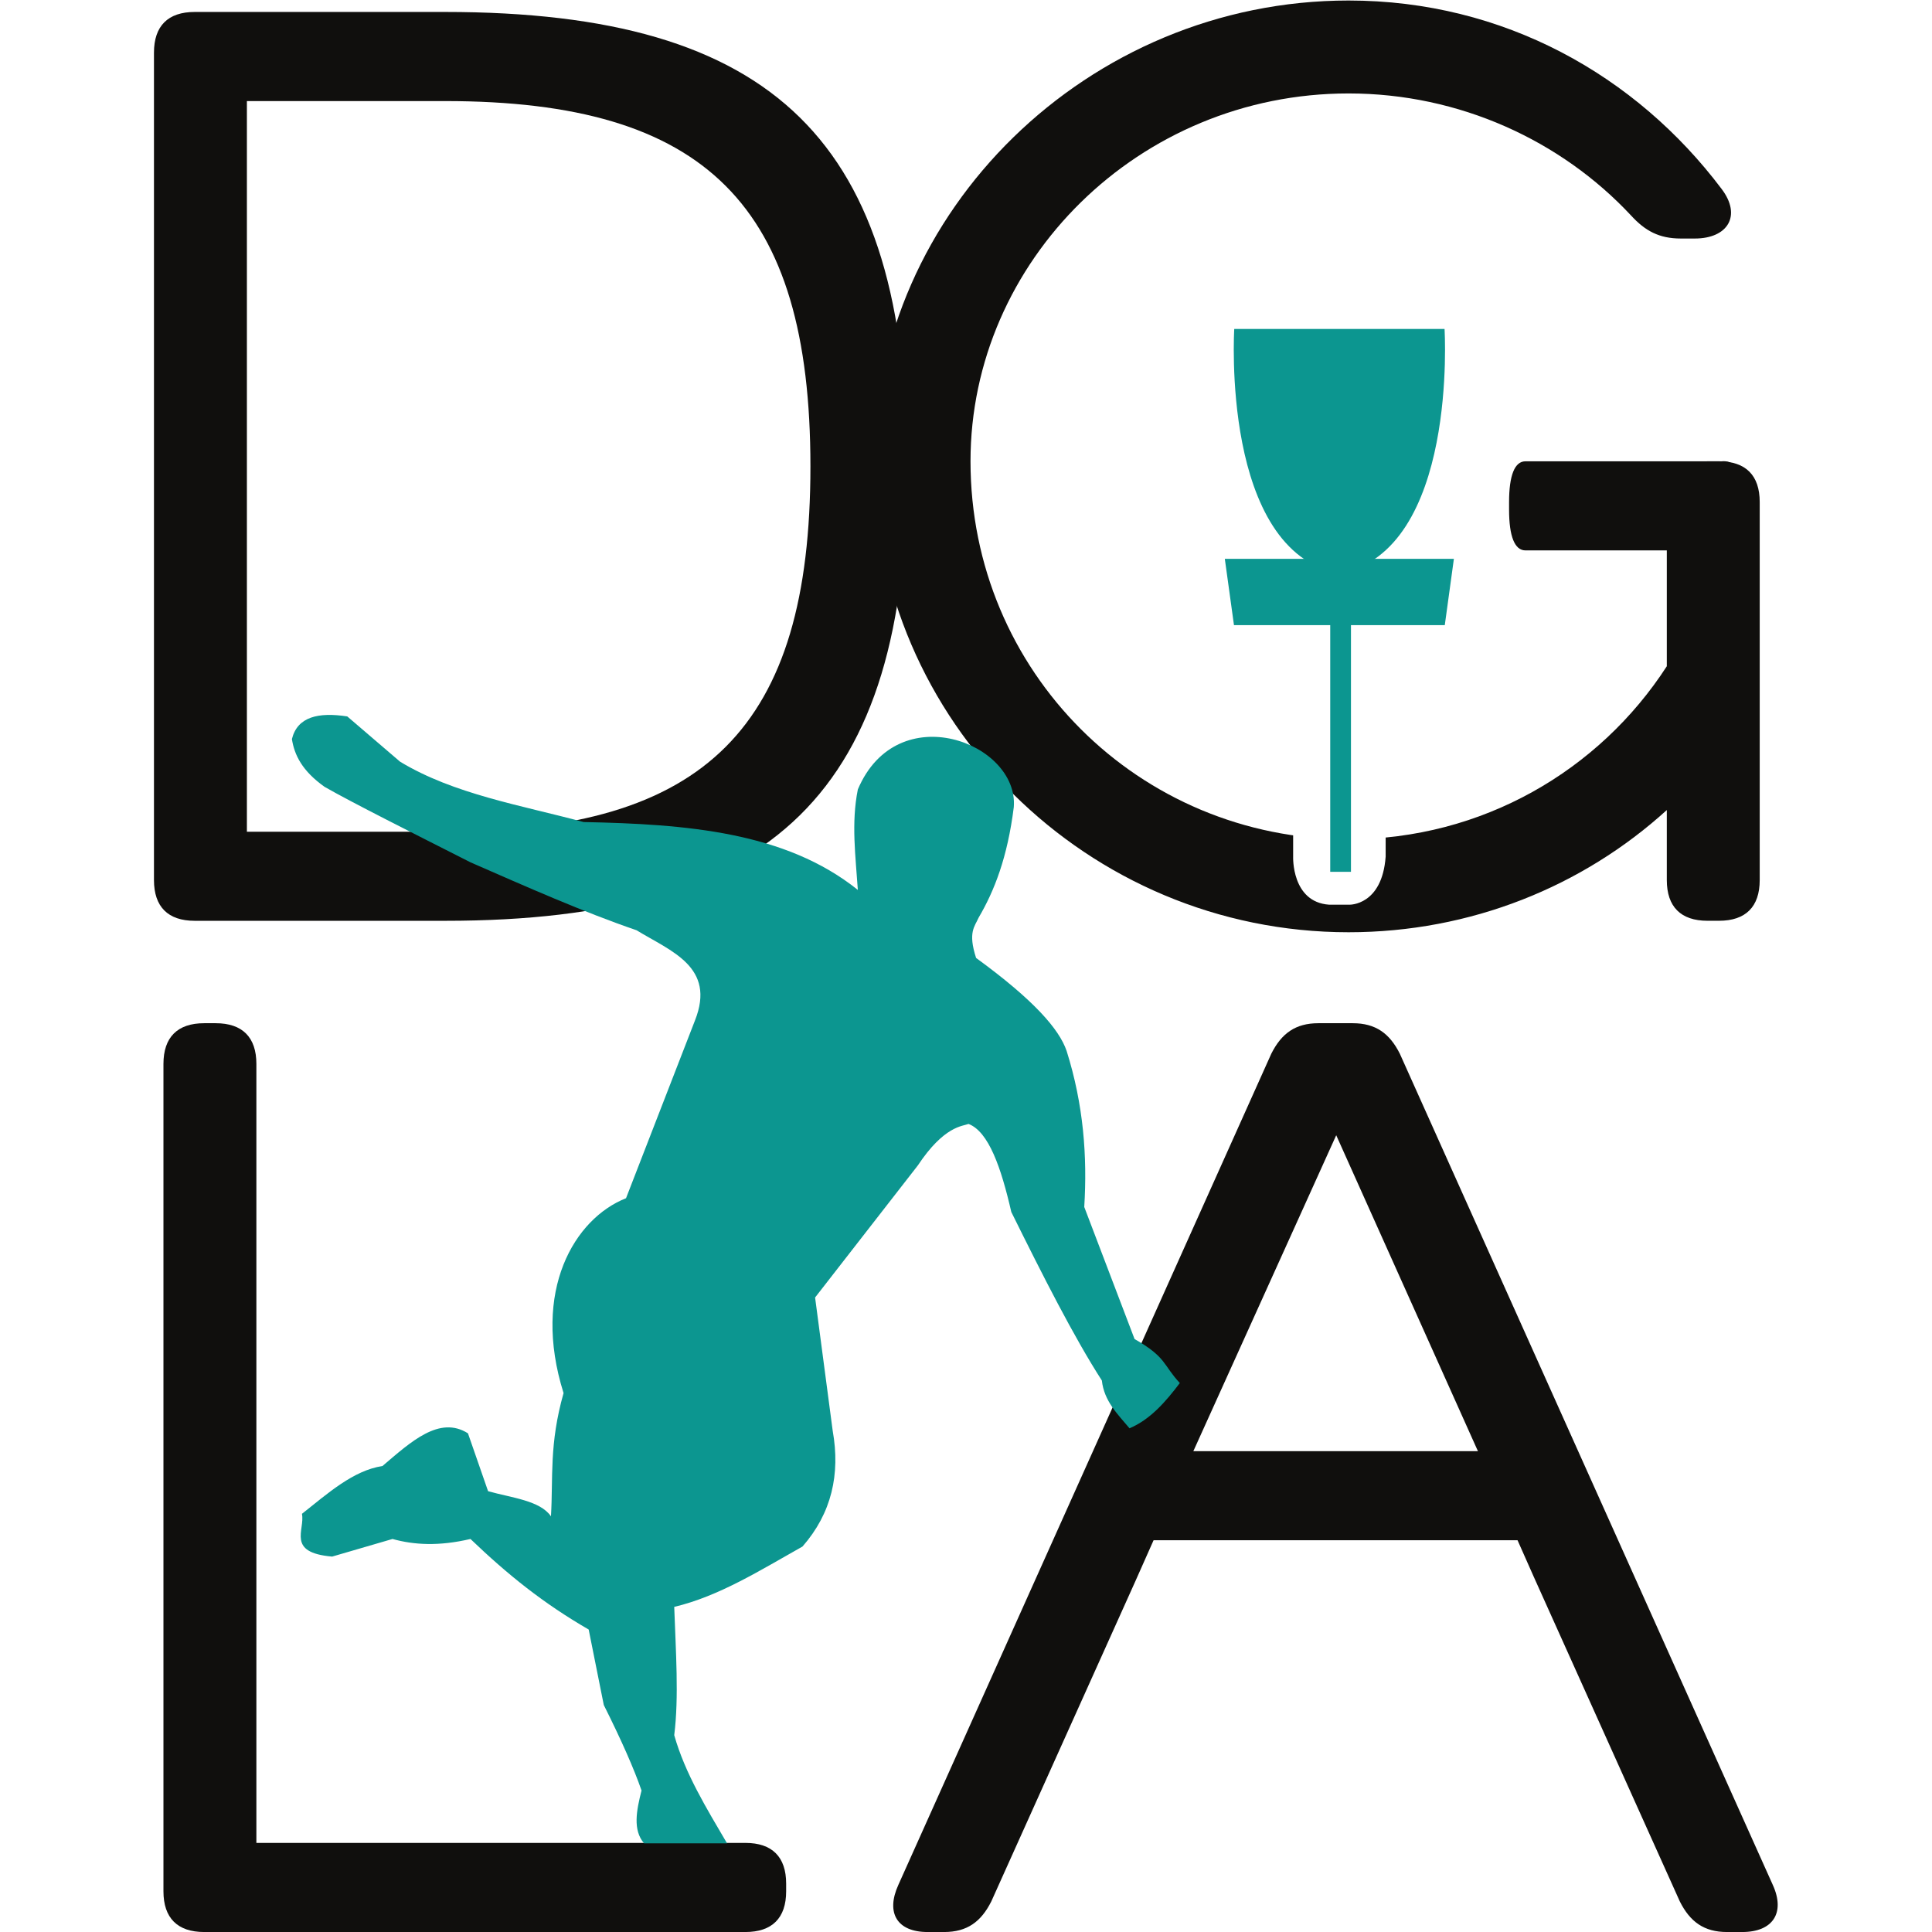 <?xml version="1.0" encoding="UTF-8" standalone="no"?>
<!-- Created with Inkscape (http://www.inkscape.org/) -->

<svg
   version="1.1"
   id="svg2"
   xml:space="preserve"
   width="94.503"
   height="94.503"
   viewBox="0 0 94.503 94.503"
   sodipodi:docname="favicon.svg"
   inkscape:version="1.2.1 (9c6d41e410, 2022-07-14)"
   inkscape:export-filename="favicon.png"
   inkscape:export-xdpi="32.506905"
   inkscape:export-ydpi="32.506905"
   xmlns:inkscape="http://www.inkscape.org/namespaces/inkscape"
   xmlns:sodipodi="http://sodipodi.sourceforge.net/DTD/sodipodi-0.dtd"
   xmlns="http://www.w3.org/2000/svg"
   xmlns:svg="http://www.w3.org/2000/svg"><defs
     id="defs6"><inkscape:path-effect
       effect="powerclip"
       id="path-effect316"
       is_visible="true"
       lpeversion="1"
       inverse="true"
       flatten="false"
       hide_clip="false"
       message="Use fill-rule evenodd on &lt;b&gt;fill and stroke&lt;/b&gt; dialog if no flatten result after convert clip to paths." /><clipPath
       clipPathUnits="userSpaceOnUse"
       id="clipPath312"><path
         d="m 45.197,40.247 v -0.786 c -0.132,-1.8 -1.329,-1.764 -1.329,-1.764 h -0.745 c -1.386,0.095 -1.321,1.764 -1.321,1.764 v 0.786 h 3.396"
         style="display:none;fill:#ffffff;fill-opacity:1;fill-rule:nonzero;stroke:none;stroke-width:0.1"
         id="path314" /><path
         id="lpe_path-effect316"
         style="fill:#ffffff;fill-opacity:1;fill-rule:nonzero;stroke:none;stroke-width:0.1"
         class="powerclip"
         d="M 21.415,31.688 H 63.923 V 75.877 H 21.415 Z m 23.782,8.56 v -0.786 c -0.132,-1.8 -1.329,-1.764 -1.329,-1.764 h -0.745 c -1.386,0.095 -1.321,1.764 -1.321,1.764 v 0.786 h 3.396" /></clipPath><inkscape:path-effect
       effect="powerclip"
       id="path-effect1145"
       is_visible="true"
       lpeversion="1"
       inverse="true"
       flatten="false"
       hide_clip="false"
       message="Use fill-rule evenodd on &lt;b&gt;fill and stroke&lt;/b&gt; dialog if no flatten result after convert clip to paths." /><inkscape:path-effect
       effect="powerclip"
       id="path-effect1135"
       is_visible="true"
       lpeversion="1"
       inverse="true"
       flatten="false"
       hide_clip="false"
       message="Use fill-rule evenodd on &lt;b&gt;fill and stroke&lt;/b&gt; dialog if no flatten result after convert clip to paths." /><inkscape:path-effect
       effect="powerclip"
       id="path-effect870"
       is_visible="true"
       lpeversion="1"
       inverse="true"
       flatten="false"
       hide_clip="false"
       message="Use fill-rule evenodd on &lt;b&gt;fill and stroke&lt;/b&gt; dialog if no flatten result after convert clip to paths." /><clipPath
       clipPathUnits="userSpaceOnUse"
       id="clipPath866"><path
         d="m 45.197,40.247 v -0.786 c -0.132,-1.8 -1.329,-1.764 -1.329,-1.764 h -0.745 c -1.386,0.095 -1.321,1.764 -1.321,1.764 v 0.786 h 3.396"
         style="display:block;fill:#ffffff;fill-opacity:1;fill-rule:nonzero;stroke:none;stroke-width:0.1"
         id="path868" /></clipPath><clipPath
       clipPathUnits="userSpaceOnUse"
       id="clipPath1131"><path
         d="m 105.973,2.41 0.204,0.352 0.408,0.576 0.074,0.371 v 0.371 h 1.003 0.985 0.333 l 0.259,0.188 v 0.26 l 0.186,0.24 0.462,0.092 0.374,0.15 0.519,0.15 v 0.334 l -0.186,0.094 -0.035,0.219 -0.41,0.148 -0.09,0.408 -0.115,0.242 -0.352,0.205 0.168,0.277 0.352,0.133 0.203,0.369 0.225,0.133 0.074,0.352 0.056,0.314 h 0.686 l 0.206,-0.314 0.24,-0.039 0.113,-0.519 V 6.959 l 0.298,-0.297 0.091,-0.467 0.111,-0.443 0.113,-0.354 h 0.24 l 0.168,-0.352 0.315,-0.389 0.11,-0.465 0.279,-0.647 0.259,-0.43 0.373,-0.484 0.26,-0.424 0.352,-0.635 0.279,-0.478 0.281,-0.615 0.204,-0.67 0.202,-0.295 0.202,-0.281 V -1.283 l 0.225,-0.205 0.073,-0.297 0.185,-0.185 0.133,-0.205 0.202,-0.203 v -0.262 l 0.315,-0.074 0.094,0.186 0.111,0.203 0.445,0.15 0.074,0.334 0.299,0.113 0.111,0.279 0.295,0.09 v 0.484 0.24 l -0.185,0.166 -0.205,0.061 -0.129,0.293 -0.299,0.297 -0.166,0.057 -0.129,0.318 -0.147,0.463 -0.13,0.223 -0.318,-0.019 -0.09,0.613 -0.168,0.352 -0.185,0.648 -0.317,0.576 -0.334,0.519 -0.205,0.652 -0.279,0.76 0.167,0.15 0.038,0.816 0.021,1.391 -0.15,1.061 -0.277,0.816 -0.06,0.779 -0.202,0.482 -0.296,0.686 c 0,0 -2.655,2.881 -3.027,2.954 l -0.096,0.613 -0.035,0.427 0.164,0.391 0.133,0.538 0.299,0.297 0.148,0.338 0.222,0.314 0.057,0.37 0.07,0.314 0.262,0.634 0.074,0.706 0.055,0.707 -0.462,0.944 -0.505,0.67 -0.778,0.54 -0.838,0.257 h -0.799 l -0.795,-0.167 -0.762,-0.462 -0.557,-0.372 -0.259,-0.389 -0.019,-0.355 v -0.203 l -0.279,-0.205 -0.185,-0.203 -0.111,-0.245 0.242,-0.182 0.129,-0.115 0.092,-0.221 -0.036,-0.427 -0.13,-0.186 -0.148,-0.109 -0.094,-0.241 0.112,-0.188 0.241,-0.091 0.055,-0.186 0.057,-0.443 -0.093,-0.411 -0.222,0.333 -0.279,0.319 -0.501,0.223 -0.705,0.24 -0.706,0.222 -0.465,0.185 -0.407,0.223 -0.596,0.208 h -1.854 l -1.097,0.091 -0.445,0.147 -1.002,0.111 -0.277,0.111 -0.743,0.057 -0.352,0.055 -0.334,-0.112 -0.465,-0.016 -1.078,0.461 -1.43,0.28 -1.131,0.279 -1.264,0.5 -0.557,0.24 -0.611,0.114 -0.334,0.202 v 0.261 l -0.207,0.018 -0.498,0.427 -0.484,0.467 -0.186,0.316 -0.15,0.147 -1.057,0.167 h -0.501 l -0.187,-0.223 -0.222,-0.243 -0.149,-0.408 v -0.279 l 0.242,-0.112 0.26,-0.129 0.037,-0.258 0.073,-0.207 0.111,-0.092 0.019,-0.168 0.188,-0.165 0.094,-0.129 0.166,-0.02 0.221,-0.017 0.243,-0.262 0.314,-0.24 0.224,-0.15 0.111,-0.26 0.206,0.021 0.389,-0.15 0.613,-0.388 0.8,-0.502 0.834,-0.373 0.836,-0.428 0.688,-0.464 0.611,-0.129 0.578,-0.223 0.5,-0.13 0.277,-0.128 0.26,-0.188 0.521,-0.057 0.072,-0.277 0.465,-0.277 h 0.67 l 0.592,-0.076 0.241,-0.223 0.356,-0.353 c 0,0 0.555,-0.241 0.612,-0.241 0.055,0 1.912,-0.48 1.856,-1.949 0,0 0.353,-1.354 -0.5,-1.969 -0.856,-0.611 -0.076,-0.037 -0.076,-0.037 l -0.576,-0.596 -0.445,-0.945 -0.035,-0.539 0.221,-0.201 0.15,-0.26 0.184,-0.318 -0.167,-0.406 c 0,0 -0.258,-0.297 -0.314,-0.318 -0.057,-0.016 -0.281,-0.313 -0.281,-0.313 l -0.128,-0.598 -0.111,-0.535 -0.057,-0.279 -0.369,0.057 h -0.301 l -0.166,-0.166 0.205,-0.113 0.018,-0.148 -0.424,-0.111 -0.484,-0.576 c 0,0 -1.078,-1.281 -1.152,-2.226 V 1.742 l -0.038,-1.521 c 0,0 -0.056,-0.795 0.316,-1.15 l 0.075,-0.387 -0.037,-0.652 -0.131,-0.465 v -0.744 l -0.055,-0.703 v -0.334 l -0.242,-0.242 -0.055,-0.352 -0.037,-0.559 -0.039,-0.391 -0.387,0.152 -0.558,0.201 -0.668,0.057 -0.43,0.094 -0.202,0.371 -0.185,0.668 -0.262,0.594 -0.111,0.519 -0.26,0.316 -0.596,0.129 H 91.398 l -0.316,-0.26 -0.499,-0.262 -0.445,-0.424 -0.334,-0.315 -0.225,-0.316 -0.371,-0.059 -0.409,-0.146 -0.558,-0.354 -0.5,-0.332 c 0,0 -0.949,-0.799 -0.949,-1.172 v -0.594 l 0.057,-0.24 0.318,-0.205 0.348,-0.111 H 88.037 l 0.483,0.168 0.408,0.277 0.594,0.111 0.373,0.111 0.277,0.016 0.409,-0.221 0.368,-0.017 0.43,-0.074 0.428,0.186 0.537,0.022 0.372,-0.022 0.408,-0.277 0.61,-0.428 1.004,-0.816 0.725,-0.426 0.575,-0.375 0.521,-0.389 0.426,-0.391 0.297,-0.297 c 0,0 0.74,-3.658 1.263,-4.047 l 0.334,-0.723 0.223,-0.686 0.073,-0.318 -0.186,-0.279 -0.128,-0.387 -0.019,-0.521 0.203,-0.387 0.186,-0.375 h 3.081 l -0.406,0.576 -0.262,0.578 -0.426,0.686 -0.523,0.762 -0.333,0.611 v 1.336 l 0.128,0.391 0.058,1.316 -0.111,0.855 -0.055,0.799 -0.021,0.65 0.021,0.258 0.352,0.021 0.299,0.07 0.982,0.353 0.797,0.504 0.652,0.408 0.965,0.572 0.24,-0.035 0.204,-0.205 0.225,-0.076 0.259,0.746 0.298,0.93 0.37,0.481 0.354,0.688 0.075,0.611 -0.036,0.559 -0.074,0.447 -0.038,0.52 -0.149,0.258 -0.092,0.186 -0.186,0.742 -0.093,0.633 -0.129,2.99 z"
         style="display:block;fill:none;stroke:#006360;stroke-width:1;stroke-linecap:butt;stroke-linejoin:miter;stroke-miterlimit:4;stroke-dasharray:none;stroke-opacity:1"
         id="path1133" /></clipPath><clipPath
       clipPathUnits="userSpaceOnUse"
       id="clipPath1141"><path
         d="m 105.973,2.41 0.204,0.352 0.408,0.576 0.074,0.371 v 0.371 h 1.003 0.985 0.333 l 0.259,0.188 v 0.26 l 0.186,0.24 0.462,0.092 0.374,0.15 0.519,0.15 v 0.334 l -0.186,0.094 -0.035,0.219 -0.41,0.148 -0.09,0.408 -0.115,0.242 -0.352,0.205 0.168,0.277 0.352,0.133 0.203,0.369 0.225,0.133 0.074,0.352 0.056,0.314 h 0.686 l 0.206,-0.314 0.24,-0.039 0.113,-0.519 V 6.959 l 0.298,-0.297 0.091,-0.467 0.111,-0.443 0.113,-0.354 h 0.24 l 0.168,-0.352 0.315,-0.389 0.11,-0.465 0.279,-0.647 0.259,-0.43 0.373,-0.484 0.26,-0.424 0.352,-0.635 0.279,-0.478 0.281,-0.615 0.204,-0.67 0.202,-0.295 0.202,-0.281 V -1.283 l 0.225,-0.205 0.073,-0.297 0.185,-0.185 0.133,-0.205 0.202,-0.203 v -0.262 l 0.315,-0.074 0.094,0.186 0.111,0.203 0.445,0.15 0.074,0.334 0.299,0.113 0.111,0.279 0.295,0.09 v 0.484 0.24 l -0.185,0.166 -0.205,0.061 -0.129,0.293 -0.299,0.297 -0.166,0.057 -0.129,0.318 -0.147,0.463 -0.13,0.223 -0.318,-0.019 -0.09,0.613 -0.168,0.352 -0.185,0.648 -0.317,0.576 -0.334,0.519 -0.205,0.652 -0.279,0.76 0.167,0.15 0.038,0.816 0.021,1.391 -0.15,1.061 -0.277,0.816 -0.06,0.779 -0.202,0.482 -0.296,0.686 c 0,0 -2.655,2.881 -3.027,2.954 l -0.096,0.613 -0.035,0.427 0.164,0.391 0.133,0.538 0.299,0.297 0.148,0.338 0.222,0.314 0.057,0.37 0.07,0.314 0.262,0.634 0.074,0.706 0.055,0.707 -0.462,0.944 -0.505,0.67 -0.778,0.54 -0.838,0.257 h -0.799 l -0.795,-0.167 -0.762,-0.462 -0.557,-0.372 -0.259,-0.389 -0.019,-0.355 v -0.203 l -0.279,-0.205 -0.185,-0.203 -0.111,-0.245 0.242,-0.182 0.129,-0.115 0.092,-0.221 -0.036,-0.427 -0.13,-0.186 -0.148,-0.109 -0.094,-0.241 0.112,-0.188 0.241,-0.091 0.055,-0.186 0.057,-0.443 -0.093,-0.411 -0.222,0.333 -0.279,0.319 -0.501,0.223 -0.705,0.24 -0.706,0.222 -0.465,0.185 -0.407,0.223 -0.596,0.208 h -1.854 l -1.097,0.091 -0.445,0.147 -1.002,0.111 -0.277,0.111 -0.743,0.057 -0.352,0.055 -0.334,-0.112 -0.465,-0.016 -1.078,0.461 -1.43,0.28 -1.131,0.279 -1.264,0.5 -0.557,0.24 -0.611,0.114 -0.334,0.202 v 0.261 l -0.207,0.018 -0.498,0.427 -0.484,0.467 -0.186,0.316 -0.15,0.147 -1.057,0.167 h -0.501 l -0.187,-0.223 -0.222,-0.243 -0.149,-0.408 v -0.279 l 0.242,-0.112 0.26,-0.129 0.037,-0.258 0.073,-0.207 0.111,-0.092 0.019,-0.168 0.188,-0.165 0.094,-0.129 0.166,-0.02 0.221,-0.017 0.243,-0.262 0.314,-0.24 0.224,-0.15 0.111,-0.26 0.206,0.021 0.389,-0.15 0.613,-0.388 0.8,-0.502 0.834,-0.373 0.836,-0.428 0.688,-0.464 0.611,-0.129 0.578,-0.223 0.5,-0.13 0.277,-0.128 0.26,-0.188 0.521,-0.057 0.072,-0.277 0.465,-0.277 h 0.67 l 0.592,-0.076 0.241,-0.223 0.356,-0.353 c 0,0 0.555,-0.241 0.612,-0.241 0.055,0 1.912,-0.48 1.856,-1.949 0,0 0.353,-1.354 -0.5,-1.969 -0.856,-0.611 -0.076,-0.037 -0.076,-0.037 l -0.576,-0.596 -0.445,-0.945 -0.035,-0.539 0.221,-0.201 0.15,-0.26 0.184,-0.318 -0.167,-0.406 c 0,0 -0.258,-0.297 -0.314,-0.318 -0.057,-0.016 -0.281,-0.313 -0.281,-0.313 l -0.128,-0.598 -0.111,-0.535 -0.057,-0.279 -0.369,0.057 h -0.301 l -0.166,-0.166 0.205,-0.113 0.018,-0.148 -0.424,-0.111 -0.484,-0.576 c 0,0 -1.078,-1.281 -1.152,-2.226 V 1.742 l -0.038,-1.521 c 0,0 -0.056,-0.795 0.316,-1.15 l 0.075,-0.387 -0.037,-0.652 -0.131,-0.465 v -0.744 l -0.055,-0.703 v -0.334 l -0.242,-0.242 -0.055,-0.352 -0.037,-0.559 -0.039,-0.391 -0.387,0.152 -0.558,0.201 -0.668,0.057 -0.43,0.094 -0.202,0.371 -0.185,0.668 -0.262,0.594 -0.111,0.519 -0.26,0.316 -0.596,0.129 H 91.398 l -0.316,-0.26 -0.499,-0.262 -0.445,-0.424 -0.334,-0.315 -0.225,-0.316 -0.371,-0.059 -0.409,-0.146 -0.558,-0.354 -0.5,-0.332 c 0,0 -0.949,-0.799 -0.949,-1.172 v -0.594 l 0.057,-0.24 0.318,-0.205 0.348,-0.111 H 88.037 l 0.483,0.168 0.408,0.277 0.594,0.111 0.373,0.111 0.277,0.016 0.409,-0.221 0.368,-0.017 0.43,-0.074 0.428,0.186 0.537,0.022 0.372,-0.022 0.408,-0.277 0.61,-0.428 1.004,-0.816 0.725,-0.426 0.575,-0.375 0.521,-0.389 0.426,-0.391 0.297,-0.297 c 0,0 0.74,-3.658 1.263,-4.047 l 0.334,-0.723 0.223,-0.686 0.073,-0.318 -0.186,-0.279 -0.128,-0.387 -0.019,-0.521 0.203,-0.387 0.186,-0.375 h 3.081 l -0.406,0.576 -0.262,0.578 -0.426,0.686 -0.523,0.762 -0.333,0.611 v 1.336 l 0.128,0.391 0.058,1.316 -0.111,0.855 -0.055,0.799 -0.021,0.65 0.021,0.258 0.352,0.021 0.299,0.07 0.982,0.353 0.797,0.504 0.652,0.408 0.965,0.572 0.24,-0.035 0.204,-0.205 0.225,-0.076 0.259,0.746 0.298,0.93 0.37,0.481 0.354,0.688 0.075,0.611 -0.036,0.559 -0.074,0.447 -0.038,0.52 -0.149,0.258 -0.092,0.186 -0.186,0.742 -0.093,0.633 -0.129,2.99 z"
         style="display:block;fill:none;stroke:#006360;stroke-width:1;stroke-linecap:butt;stroke-linejoin:miter;stroke-miterlimit:4;stroke-dasharray:none;stroke-opacity:1"
         id="path1143" /></clipPath></defs><sodipodi:namedview
     id="namedview4"
     pagecolor="#ffffff"
     bordercolor="#666666"
     borderopacity="1.0"
     inkscape:pageshadow="2"
     inkscape:pageopacity="0.0"
     inkscape:pagecheckerboard="0"
     inkscape:showpageshadow="2"
     inkscape:deskcolor="#d1d1d1"
     showgrid="false"
     inkscape:zoom="1.4364066"
     inkscape:cx="71.358626"
     inkscape:cy="46.644175"
     inkscape:window-width="1366"
     inkscape:window-height="697"
     inkscape:window-x="-8"
     inkscape:window-y="-8"
     inkscape:window-maximized="1"
     inkscape:current-layer="g8" /><g
     id="g8"
     inkscape:groupmode="layer"
     inkscape:label="ink_ext_XXXXXX"
     transform="matrix(1.333,0,0,-1.333,12.238,99.211)"><g
       id="g5586"
       transform="translate(-3.531,3.531)"
       inkscape:export-filename="apple-touch-test.png"
       inkscape:export-xdpi="151.57895"
       inkscape:export-ydpi="151.57895"><path
         d="m 10.685,40.376 c 9.575,0 13.404,3.831 13.404,13.406 0,9.575 -3.829,13.405 -13.404,13.405 H 3.41 V 40.376 Z M 1.495,37.107 C 0.514,37.107 0,37.621 0,38.603 v 30.36 c 0,0.981 0.514,1.494 1.495,1.494 h 9.19 c 12.098,0 16.955,-4.764 16.955,-16.675 0,-11.911 -4.857,-16.675 -16.955,-16.675 H 1.495"
         style="fill:#100f0d;fill-opacity:1;fill-rule:nonzero;stroke:none;stroke-width:0.1"
         id="path12" /><path
         d="m 26.415,53.969 c 0,9.154 7.847,16.908 17.421,16.908 5.699,0 10.557,-2.756 13.687,-6.912 0.747,-0.98 0.232,-1.822 -0.982,-1.822 h -0.514 c -0.795,0 -1.308,0.281 -1.822,0.842 -2.57,2.756 -6.306,4.482 -10.369,4.482 -7.707,0 -13.873,-6.164 -13.873,-13.498 0,-7.707 6.166,-13.872 13.873,-13.872 4.905,0 9.201,2.522 11.678,6.351 v 6.025 c 0,0.981 0.514,1.495 1.494,1.495 h 0.42 c 0.982,0 1.495,-0.514 1.495,-1.495 V 38.603 c 0,-0.982 -0.514,-1.495 -1.495,-1.495 h -0.42 c -0.981,0 -1.494,0.514 -1.494,1.495 v 2.568 c -3.084,-2.802 -7.193,-4.484 -11.678,-4.484 -9.574,0 -17.421,7.753 -17.421,17.281"
         style="fill:#100f0d;fill-opacity:1;fill-rule:nonzero;stroke:none;stroke-width:0.1"
         id="path14"
         clip-path="url(#clipPath312)"
         inkscape:path-effect="#path-effect316"
         inkscape:original-d="m 26.4148,53.9688 c 0,9.1542 7.8469,16.9082 17.4211,16.9082 5.6993,0 10.5567,-2.7559 13.6868,-6.9122 0.7468,-0.9804 0.2324,-1.8222 -0.9817,-1.8222 h -0.5137 c -0.7949,0 -1.3085,0.2812 -1.8222,0.8418 -2.5703,2.7558 -6.3059,4.4824 -10.3692,4.4824 -7.707,0 -13.873,-6.1641 -13.873,-13.498 0,-7.7071 6.166,-13.8719 13.873,-13.8719 4.9051,0 9.2012,2.5215 11.6778,6.3515 v 6.0254 c 0,0.9813 0.5136,1.495 1.4941,1.495 h 0.4199 c 0.9817,0 1.4953,-0.5137 1.4953,-1.495 V 38.6027 c 0,-0.9816 -0.5136,-1.4953 -1.4953,-1.4953 h -0.4199 c -0.9805,0 -1.4941,0.5137 -1.4941,1.4953 v 2.5684 c -3.084,-2.802 -7.1934,-4.4836 -11.6778,-4.4836 -9.5742,0 -17.4211,7.7531 -17.4211,17.2813" /><path
         d="m 28.412,35.037 -0.059,0.1 -0.047,0.045 -0.332,0.054 H 27.816 L 27.757,35.166 27.688,35.089"
         style="fill:#100f0d;fill-opacity:1;fill-rule:nonzero;stroke:none;stroke-width:0.1"
         id="path16" /><path
         d="m 43.498,49.844 c -4.362,0.839 -3.857,8.98 -3.857,8.98 h 7.717 c 0,0 0.506,-8.141 -3.859,-8.98"
         style="fill:#0c9690;fill-opacity:1;fill-rule:nonzero;stroke:none;stroke-width:0.1"
         id="path22" /><path
         d="m 47.367,47.957 0.334,2.433 h -8.406 l 0.336,-2.433 h 7.736"
         style="fill:#0c9690;fill-opacity:1;fill-rule:nonzero;stroke:none;stroke-width:0.1"
         id="path24" /><path
         d="m 43.163,38.904 h 0.761 v 9.558 H 43.163 Z"
         style="fill:#0c9690;fill-opacity:1;fill-rule:nonzero;stroke:none;stroke-width:0.1"
         id="path26" /><path
         d="M 1.843,0 C 0.863,0 0.348,0.514 0.348,1.494 V 31.855 c 0,0.98 0.515,1.494 1.495,1.494 h 0.421 c 0.98,0 1.494,-0.514 1.494,-1.494 V 3.27 H 21.703 c 0.981,0 1.495,-0.514 1.495,-1.494 V 1.494 C 23.198,0.514 22.684,0 21.703,0 H 1.843"
         style="fill:#100f0d;fill-opacity:1;fill-rule:nonzero;stroke:none;stroke-width:0.1"
         id="path28" /><path
         d="M 48.932,16.867 43.383,29.238 37.769,16.824 36.017,12.883 30.725,1.121 C 30.35,0.375 29.836,0 28.996,0 h -0.607 c -1.12,0 -1.541,0.701 -1.074,1.729 L 41,32.228 c 0.375,0.748 0.888,1.121 1.728,1.121 h 1.26 c 0.841,0 1.355,-0.373 1.73,-1.121 L 59.403,1.729 C 59.871,0.701 59.403,0 58.281,0 h -0.559 c -0.841,0 -1.355,0.375 -1.73,1.121 L 50.623,13.055 48.932,16.867"
         style="fill:#100f0d;fill-opacity:1;fill-rule:nonzero;stroke:none;stroke-width:0.1"
         id="path30" /><path
         style="fill:#0c9690;fill-opacity:1;stroke:none;stroke-width:0;stroke-linecap:butt;stroke-linejoin:miter;stroke-dasharray:none;stroke-opacity:1"
         d="m 25.829,38.236 c -0.082,1.231 -0.248,2.461 0,3.692 1.452,3.425 5.904,1.707 5.723,-0.646 -0.232,-1.851 -0.714,-3.077 -1.292,-4.061 -0.142,-0.326 -0.399,-0.532 -0.092,-1.477 2.115,-1.541 3.05,-2.611 3.323,-3.415 0.622,-1.975 0.76,-3.87 0.646,-5.723 l 1.846,-4.846 c 1.184,-0.677 1.031,-0.938 1.661,-1.615 -0.524,-0.691 -1.079,-1.334 -1.846,-1.661 -0.436,0.52 -0.933,0.998 -1.015,1.754 -1.031,1.601 -2.171,3.856 -3.323,6.184 -0.373,1.628 -0.83,2.947 -1.569,3.231 -0.223,-0.086 -0.897,-0.071 -1.861,-1.523 l -3.77,-4.846 0.646,-4.892 c 0.283,-1.593 -0.037,-3.022 -1.108,-4.246 -1.538,-0.862 -3.052,-1.822 -4.707,-2.215 0.056,-1.625 0.176,-3.315 0,-4.707 0.397,-1.406 1.184,-2.682 1.938,-3.969 h -3.046 c -0.419,0.491 -0.278,1.206 -0.092,1.938 -0.275,0.797 -0.74,1.849 -1.385,3.138 l -0.554,2.769 c -1.656,0.958 -2.955,1.998 -4.338,3.323 -1.158,-0.272 -2.072,-0.219 -2.861,0 l -2.215,-0.646 c -1.691,0.145 -0.986,0.975 -1.108,1.569 0.951,0.752 1.884,1.592 2.954,1.754 1.046,0.891 2.092,1.862 3.138,1.2 l 0.738,-2.123 c 0.855,-0.243 1.907,-0.339 2.308,-0.923 0.084,1.438 -0.071,2.637 0.462,4.523 -1.183,3.765 0.406,6.406 2.292,7.15 l 2.53,6.522 c 0.78,1.972 -0.884,2.54 -2.145,3.312 -1.948,0.666 -4.025,1.588 -6.092,2.492 -2.051,1.041 -4.354,2.195 -5.353,2.769 -0.825,0.585 -1.109,1.169 -1.2,1.754 0.202,0.82 0.969,0.993 2.031,0.831 l 1.938,-1.661 c 1.973,-1.194 4.423,-1.593 6.738,-2.215 3.753,-0.076 7.398,-0.356 10.061,-2.492 z"
         id="path2518"
         sodipodi:nodetypes="ccccccccccccccccccccccccccccccccccccccccccc" /><path
         d="m 24.794,23.666 0.204,0.352 0.408,0.576 0.074,0.371 v 0.371 h 1.003 0.985 0.333 l 0.259,0.188 v 0.26 l 0.186,0.24 0.462,0.092 0.374,0.15 0.519,0.15 v 0.334 l -0.186,0.094 -0.035,0.219 -0.41,0.148 -0.09,0.408 -0.115,0.242 -0.352,0.205 0.168,0.277 0.352,0.133 0.203,0.369 0.225,0.133 0.074,0.352 0.056,0.314 h 0.686 l 0.206,-0.314 0.24,-0.039 0.113,-0.519 v -0.557 l 0.298,-0.297 0.091,-0.467 0.111,-0.443 0.113,-0.353 h 0.24 l 0.168,-0.352 0.315,-0.389 0.11,-0.465 0.279,-0.646 0.259,-0.43 0.373,-0.484 0.26,-0.424 0.352,-0.635 0.279,-0.478 0.281,-0.615 0.204,-0.67 0.202,-0.295 0.202,-0.281 v -0.517 l 0.225,-0.205 0.073,-0.297 0.185,-0.185 0.133,-0.205 0.202,-0.203 v -0.262 l 0.315,-0.074 0.094,0.186 0.111,0.203 0.445,0.15 0.074,0.334 0.299,0.113 0.111,0.279 0.295,0.09 v 0.484 0.24 l -0.185,0.166 -0.205,0.061 -0.129,0.293 -0.299,0.297 -0.166,0.057 -0.129,0.318 -0.147,0.463 -0.13,0.223 -0.318,-0.019 -0.09,0.613 -0.168,0.352 -0.185,0.648 -0.317,0.576 -0.334,0.519 -0.205,0.652 -0.279,0.76 0.167,0.15 0.038,0.816 0.021,1.391 -0.15,1.061 -0.277,0.816 -0.06,0.779 -0.202,0.482 -0.296,0.686 c 0,0 -2.655,2.881 -3.027,2.954 l -0.096,0.613 -0.035,0.427 0.164,0.391 0.133,0.538 0.299,0.297 0.148,0.338 0.222,0.314 0.057,0.37 0.07,0.314 0.262,0.634 0.074,0.706 0.055,0.707 -0.462,0.944 -0.505,0.67 -0.778,0.54 -0.838,0.257 H 28.338 L 27.543,43.628 26.78,43.166 26.223,42.794 25.964,42.406 25.945,42.051 v -0.203 l -0.279,-0.205 -0.185,-0.203 -0.111,-0.245 0.242,-0.182 0.129,-0.115 0.092,-0.221 -0.036,-0.427 -0.13,-0.186 -0.148,-0.109 -0.094,-0.241 0.112,-0.188 0.241,-0.091 0.055,-0.186 0.057,-0.443 -0.093,-0.411 -0.222,0.333 -0.279,0.319 -0.501,0.223 -0.705,0.24 -0.706,0.222 -0.465,0.185 -0.407,0.223 -0.596,0.208 h -1.854 l -1.097,0.091 -0.445,0.147 -1.002,0.111 -0.277,0.111 -0.743,0.057 -0.352,0.055 -0.334,-0.112 -0.465,-0.016 -1.078,0.461 -1.43,0.28 -1.131,0.279 -1.264,0.5 L 9.885,42.55 9.273,42.664 8.939,42.866 V 43.127 L 8.732,43.145 8.234,43.572 7.75,44.038 7.564,44.355 7.414,44.502 6.357,44.669 H 5.857 L 5.67,44.447 5.448,44.203 5.299,43.795 v -0.279 l 0.242,-0.112 0.26,-0.129 0.037,-0.258 0.073,-0.207 0.111,-0.092 0.019,-0.168 0.188,-0.165 0.094,-0.129 0.166,-0.02 0.221,-0.017 0.243,-0.262 0.314,-0.24 0.224,-0.15 0.111,-0.26 0.206,0.021 0.389,-0.15 0.613,-0.388 0.8,-0.502 0.834,-0.373 0.836,-0.428 0.688,-0.464 0.611,-0.129 0.578,-0.223 0.5,-0.13 0.277,-0.128 0.26,-0.188 0.521,-0.057 0.072,-0.277 0.465,-0.277 h 0.67 l 0.592,-0.076 0.241,-0.223 0.356,-0.353 c 0,0 0.555,-0.241 0.612,-0.241 0.055,0 1.912,-0.48 1.855,-1.949 0,0 0.353,-1.353 -0.5,-1.969 -0.856,-0.611 -0.076,-0.037 -0.076,-0.037 l -0.576,-0.596 -0.445,-0.945 -0.035,-0.539 0.221,-0.201 0.15,-0.26 0.184,-0.318 -0.167,-0.406 c 0,0 -0.258,-0.297 -0.314,-0.318 -0.057,-0.016 -0.281,-0.312 -0.281,-0.312 l -0.128,-0.598 -0.111,-0.535 -0.057,-0.279 -0.369,0.057 h -0.301 l -0.166,-0.166 0.205,-0.113 0.018,-0.148 -0.424,-0.111 -0.484,-0.576 c 0,0 -1.078,-1.281 -1.152,-2.227 V 22.998 l -0.038,-1.521 c 0,0 -0.056,-0.795 0.316,-1.15 l 0.075,-0.387 -0.037,-0.652 -0.131,-0.465 v -0.744 l -0.055,-0.703 v -0.334 l -0.242,-0.242 -0.055,-0.351 -0.037,-0.559 -0.039,-0.391 -0.388,0.152 -0.558,0.201 -0.668,0.057 -0.43,0.094 -0.202,0.371 -0.185,0.668 -0.262,0.594 -0.111,0.519 -0.26,0.316 -0.596,0.129 h -0.648 L 9.902,18.34 9.403,18.078 8.959,17.654 8.625,17.34 8.4,17.023 8.029,16.965 7.62,16.818 7.062,16.465 l -0.5,-0.332 c 0,0 -0.949,-0.799 -0.949,-1.172 v -0.594 l 0.057,-0.24 0.318,-0.205 0.348,-0.111 h 0.522 l 0.483,0.168 0.408,0.277 0.594,0.111 0.373,0.111 0.277,0.016 0.409,-0.221 0.368,-0.018 0.43,-0.074 0.428,0.186 0.537,0.021 0.372,-0.021 0.408,-0.277 0.61,-0.428 1.004,-0.816 0.725,-0.426 0.575,-0.375 0.521,-0.389 0.426,-0.391 0.297,-0.297 c 0,0 0.74,-3.658 1.263,-4.047 L 17.702,6.199 17.924,5.514 17.998,5.195 17.812,4.916 17.685,4.529 17.666,4.008 17.869,3.621 l 0.186,-0.375 h 3.081 l -0.406,0.576 -0.262,0.578 -0.426,0.686 -0.523,0.762 -0.333,0.611 v 1.336 l 0.128,0.391 0.058,1.316 -0.111,0.855 -0.055,0.799 -0.021,0.65 0.021,0.258 0.352,0.021 0.299,0.07 0.982,0.353 0.797,0.504 0.652,0.408 0.965,0.572 0.239,-0.035 0.204,-0.205 0.225,-0.076 0.259,0.746 0.298,0.93 0.37,0.48 0.354,0.688 0.075,0.611 -0.036,0.559 -0.074,0.447 -0.038,0.519 -0.149,0.258 -0.092,0.186 -0.186,0.742 -0.093,0.633 -0.129,2.99 0.315,0.199"
         style="fill:none;fill-opacity:1;fill-rule:nonzero;stroke:none;stroke-width:0.1"
         id="path32" /><path
         d="m 36.47,14.376 c -0.687,0 -1.048,0.514 -1.048,1.494 0.89,1.586 1.744,1.815 2.391,1.775 h 12.581 c 0.687,0 1.048,-0.514 1.048,-1.494 v -0.281 c 0,-0.98 -0.361,-1.494 -1.048,-1.494 H 36.47"
         style="fill:#100f0d;fill-opacity:1;fill-rule:nonzero;stroke:none;stroke-width:0.084"
         id="path993"
         sodipodi:nodetypes="cccssssc" /><path
         d="m 58.293,50.699 c 0.393,0 0.6,0.514 0.6,1.494 -0.51,1.586 -0.998,1.815 -1.368,1.775 h -7.199 c -0.393,0 -0.6,-0.514 -0.6,-1.494 v -0.281 c 0,-0.98 0.206,-1.494 0.6,-1.494 h 7.968"
         style="fill:#100f0d;fill-opacity:1;fill-rule:nonzero;stroke:none;stroke-width:0.063"
         id="path995"
         sodipodi:nodetypes="cccssssc" /></g></g></svg>

